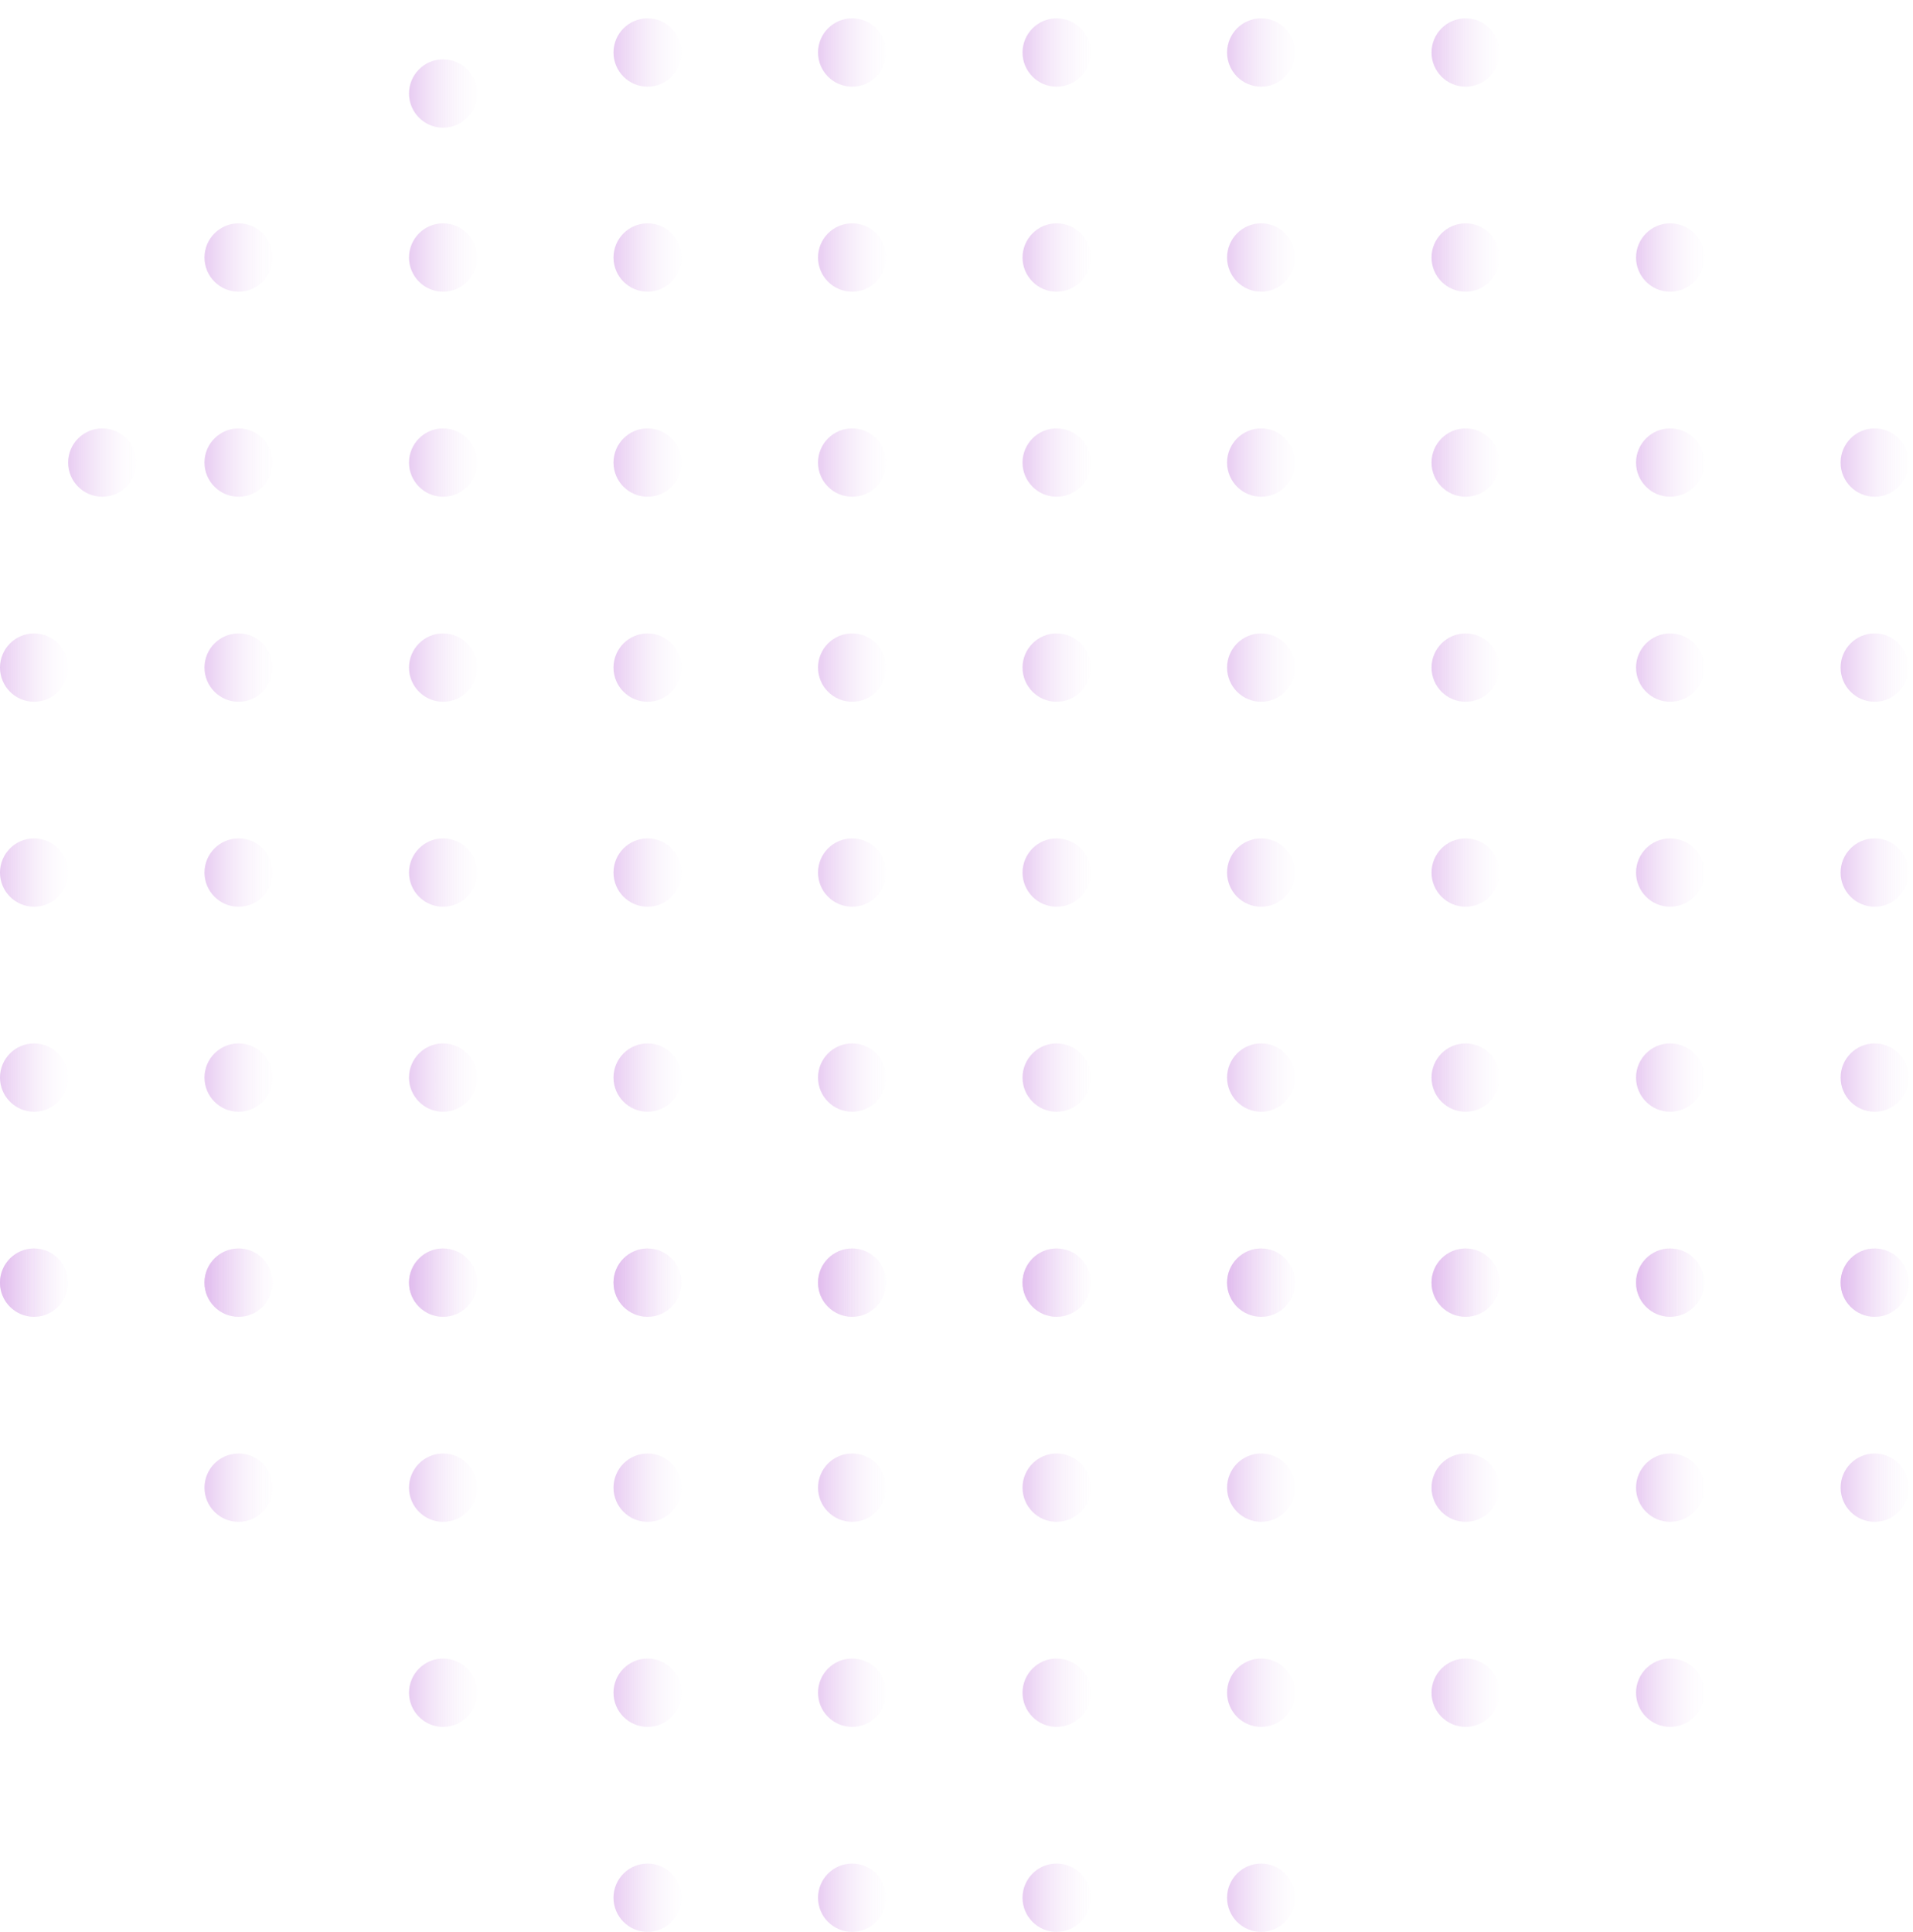 <svg width="100" height="101" viewBox="0 0 100 101" fill="none" xmlns="http://www.w3.org/2000/svg">
<g opacity="0.6">
<ellipse cx="1.786" cy="1.782" rx="1.786" ry="1.782" transform="matrix(-4.35989e-08 1 1 4.38242e-08 32.071 0.959)" fill="url(#paint0_linear_1_23156)"/>
<ellipse cx="1.786" cy="1.782" rx="1.786" ry="1.782" transform="matrix(-4.35989e-08 1 1 4.38242e-08 42.763 0.959)" fill="url(#paint1_linear_1_23156)"/>
<ellipse cx="1.786" cy="1.782" rx="1.786" ry="1.782" transform="matrix(-4.35989e-08 1 1 4.38242e-08 53.452 0.959)" fill="url(#paint2_linear_1_23156)"/>
<ellipse cx="1.786" cy="1.782" rx="1.786" ry="1.782" transform="matrix(-4.35989e-08 1 1 4.38242e-08 64.144 0.959)" fill="url(#paint3_linear_1_23156)"/>
<ellipse cx="1.786" cy="1.782" rx="1.786" ry="1.782" transform="matrix(-4.35989e-08 1 1 4.38242e-08 74.833 0.959)" fill="url(#paint4_linear_1_23156)"/>
<ellipse cx="1.786" cy="1.782" rx="1.786" ry="1.782" transform="matrix(-4.35989e-08 1 1 4.38242e-08 10.69 11.677)" fill="url(#paint5_linear_1_23156)"/>
<ellipse cx="1.786" cy="1.782" rx="1.786" ry="1.782" transform="matrix(-4.35989e-08 1 1 4.38242e-08 21.381 11.677)" fill="url(#paint6_linear_1_23156)"/>
<ellipse cx="1.786" cy="1.782" rx="1.786" ry="1.782" transform="matrix(-4.35989e-08 1 1 4.38242e-08 21.381 3.103)" fill="url(#paint7_linear_1_23156)"/>
<ellipse cx="1.786" cy="1.782" rx="1.786" ry="1.782" transform="matrix(-4.35989e-08 1 1 4.38242e-08 32.071 11.677)" fill="url(#paint8_linear_1_23156)"/>
<ellipse cx="1.786" cy="1.782" rx="1.786" ry="1.782" transform="matrix(-4.35989e-08 1 1 4.38242e-08 42.763 11.677)" fill="url(#paint9_linear_1_23156)"/>
<ellipse cx="1.786" cy="1.782" rx="1.786" ry="1.782" transform="matrix(-4.35989e-08 1 1 4.38242e-08 53.452 11.677)" fill="url(#paint10_linear_1_23156)"/>
<ellipse cx="1.786" cy="1.782" rx="1.786" ry="1.782" transform="matrix(-4.35989e-08 1 1 4.38242e-08 64.144 11.677)" fill="url(#paint11_linear_1_23156)"/>
<ellipse cx="1.786" cy="1.782" rx="1.786" ry="1.782" transform="matrix(-4.35989e-08 1 1 4.38242e-08 74.833 11.677)" fill="url(#paint12_linear_1_23156)"/>
<ellipse cx="1.786" cy="1.782" rx="1.786" ry="1.782" transform="matrix(-4.35989e-08 1 1 4.38242e-08 85.523 11.677)" fill="url(#paint13_linear_1_23156)"/>
<ellipse cx="1.786" cy="1.782" rx="1.786" ry="1.782" transform="matrix(-4.35989e-08 1 1 4.38242e-08 10.69 22.396)" fill="url(#paint14_linear_1_23156)"/>
<ellipse cx="1.786" cy="1.782" rx="1.786" ry="1.782" transform="matrix(-4.35989e-08 1 1 4.38242e-08 3.563 22.396)" fill="url(#paint15_linear_1_23156)"/>
<ellipse cx="1.786" cy="1.782" rx="1.786" ry="1.782" transform="matrix(-4.35989e-08 1 1 4.38242e-08 21.381 22.396)" fill="url(#paint16_linear_1_23156)"/>
<ellipse cx="1.786" cy="1.782" rx="1.786" ry="1.782" transform="matrix(-4.35989e-08 1 1 4.38242e-08 32.071 22.396)" fill="url(#paint17_linear_1_23156)"/>
<ellipse cx="1.786" cy="1.782" rx="1.786" ry="1.782" transform="matrix(-4.35989e-08 1 1 4.38242e-08 42.763 22.396)" fill="url(#paint18_linear_1_23156)"/>
<ellipse cx="1.786" cy="1.782" rx="1.786" ry="1.782" transform="matrix(-4.35989e-08 1 1 4.38242e-08 53.452 22.396)" fill="url(#paint19_linear_1_23156)"/>
<ellipse cx="1.786" cy="1.782" rx="1.786" ry="1.782" transform="matrix(-4.35989e-08 1 1 4.38242e-08 64.144 22.396)" fill="url(#paint20_linear_1_23156)"/>
<ellipse cx="1.786" cy="1.782" rx="1.786" ry="1.782" transform="matrix(-4.35989e-08 1 1 4.38242e-08 74.833 22.396)" fill="url(#paint21_linear_1_23156)"/>
<ellipse cx="1.786" cy="1.782" rx="1.786" ry="1.782" transform="matrix(-4.35989e-08 1 1 4.38242e-08 85.523 22.396)" fill="url(#paint22_linear_1_23156)"/>
<ellipse cx="1.786" cy="1.782" rx="1.786" ry="1.782" transform="matrix(-4.35989e-08 1 1 4.38242e-08 96.215 22.396)" fill="url(#paint23_linear_1_23156)"/>
<ellipse cx="1.786" cy="1.782" rx="1.786" ry="1.782" transform="matrix(-4.35285e-08 1 1 4.38951e-08 0 33.114)" fill="url(#paint24_linear_1_23156)"/>
<ellipse cx="1.786" cy="1.782" rx="1.786" ry="1.782" transform="matrix(-4.35989e-08 1 1 4.38242e-08 10.69 33.114)" fill="url(#paint25_linear_1_23156)"/>
<ellipse cx="1.786" cy="1.782" rx="1.786" ry="1.782" transform="matrix(-4.35989e-08 1 1 4.38242e-08 21.381 33.114)" fill="url(#paint26_linear_1_23156)"/>
<ellipse cx="1.786" cy="1.782" rx="1.786" ry="1.782" transform="matrix(-4.35989e-08 1 1 4.38242e-08 32.071 33.114)" fill="url(#paint27_linear_1_23156)"/>
<ellipse cx="1.786" cy="1.782" rx="1.786" ry="1.782" transform="matrix(-4.35989e-08 1 1 4.38242e-08 42.763 33.114)" fill="url(#paint28_linear_1_23156)"/>
<ellipse cx="1.786" cy="1.782" rx="1.786" ry="1.782" transform="matrix(-4.35989e-08 1 1 4.38242e-08 53.452 33.114)" fill="url(#paint29_linear_1_23156)"/>
<ellipse cx="1.786" cy="1.782" rx="1.786" ry="1.782" transform="matrix(-4.35989e-08 1 1 4.38242e-08 64.144 33.114)" fill="url(#paint30_linear_1_23156)"/>
<ellipse cx="1.786" cy="1.782" rx="1.786" ry="1.782" transform="matrix(-4.35989e-08 1 1 4.38242e-08 74.833 33.114)" fill="url(#paint31_linear_1_23156)"/>
<ellipse cx="1.786" cy="1.782" rx="1.786" ry="1.782" transform="matrix(-4.35989e-08 1 1 4.38242e-08 85.523 33.114)" fill="url(#paint32_linear_1_23156)"/>
<ellipse cx="1.786" cy="1.782" rx="1.786" ry="1.782" transform="matrix(-4.35989e-08 1 1 4.38242e-08 96.215 33.113)" fill="url(#paint33_linear_1_23156)"/>
<ellipse cx="1.786" cy="1.782" rx="1.786" ry="1.782" transform="matrix(-4.35285e-08 1 1 4.38951e-08 0 43.83)" fill="url(#paint34_linear_1_23156)"/>
<ellipse cx="1.786" cy="1.782" rx="1.786" ry="1.782" transform="matrix(-4.35989e-08 1 1 4.38242e-08 10.69 43.83)" fill="url(#paint35_linear_1_23156)"/>
<ellipse cx="1.786" cy="1.782" rx="1.786" ry="1.782" transform="matrix(-4.35989e-08 1 1 4.38242e-08 21.381 43.83)" fill="url(#paint36_linear_1_23156)"/>
<ellipse cx="1.786" cy="1.782" rx="1.786" ry="1.782" transform="matrix(-4.35989e-08 1 1 4.38242e-08 32.071 43.83)" fill="url(#paint37_linear_1_23156)"/>
<ellipse cx="1.786" cy="1.782" rx="1.786" ry="1.782" transform="matrix(-4.35989e-08 1 1 4.38242e-08 42.763 43.83)" fill="url(#paint38_linear_1_23156)"/>
<ellipse cx="1.786" cy="1.782" rx="1.786" ry="1.782" transform="matrix(-4.35989e-08 1 1 4.38242e-08 53.452 43.83)" fill="url(#paint39_linear_1_23156)"/>
<ellipse cx="1.786" cy="1.782" rx="1.786" ry="1.782" transform="matrix(-4.35989e-08 1 1 4.38242e-08 64.144 43.83)" fill="url(#paint40_linear_1_23156)"/>
<ellipse cx="1.786" cy="1.782" rx="1.786" ry="1.782" transform="matrix(-4.35989e-08 1 1 4.38242e-08 74.833 43.83)" fill="url(#paint41_linear_1_23156)"/>
<ellipse cx="1.786" cy="1.782" rx="1.786" ry="1.782" transform="matrix(-4.35989e-08 1 1 4.38242e-08 85.523 43.83)" fill="url(#paint42_linear_1_23156)"/>
<ellipse cx="1.786" cy="1.782" rx="1.786" ry="1.782" transform="matrix(-4.35989e-08 1 1 4.38242e-08 96.215 43.83)" fill="url(#paint43_linear_1_23156)"/>
<ellipse cx="1.786" cy="1.782" rx="1.786" ry="1.782" transform="matrix(-4.35285e-08 1 1 4.38951e-08 0 54.547)" fill="url(#paint44_linear_1_23156)"/>
<ellipse cx="1.786" cy="1.782" rx="1.786" ry="1.782" transform="matrix(-4.35989e-08 1 1 4.38242e-08 10.69 54.547)" fill="url(#paint45_linear_1_23156)"/>
<ellipse cx="1.786" cy="1.782" rx="1.786" ry="1.782" transform="matrix(-4.35989e-08 1 1 4.38242e-08 21.381 54.547)" fill="url(#paint46_linear_1_23156)"/>
<ellipse cx="1.786" cy="1.782" rx="1.786" ry="1.782" transform="matrix(-4.35989e-08 1 1 4.38242e-08 32.071 54.547)" fill="url(#paint47_linear_1_23156)"/>
<ellipse cx="1.786" cy="1.782" rx="1.786" ry="1.782" transform="matrix(-4.35989e-08 1 1 4.38242e-08 42.763 54.547)" fill="url(#paint48_linear_1_23156)"/>
<ellipse cx="1.786" cy="1.782" rx="1.786" ry="1.782" transform="matrix(-4.35989e-08 1 1 4.38242e-08 53.452 54.547)" fill="url(#paint49_linear_1_23156)"/>
<ellipse cx="1.786" cy="1.782" rx="1.786" ry="1.782" transform="matrix(-4.35989e-08 1 1 4.38242e-08 64.144 54.547)" fill="url(#paint50_linear_1_23156)"/>
<ellipse cx="1.786" cy="1.782" rx="1.786" ry="1.782" transform="matrix(-4.35989e-08 1 1 4.38242e-08 74.833 54.547)" fill="url(#paint51_linear_1_23156)"/>
<ellipse cx="1.786" cy="1.782" rx="1.786" ry="1.782" transform="matrix(-4.35989e-08 1 1 4.38242e-08 85.523 54.547)" fill="url(#paint52_linear_1_23156)"/>
<ellipse cx="1.786" cy="1.782" rx="1.786" ry="1.782" transform="matrix(-4.35989e-08 1 1 4.38242e-08 96.216 54.547)" fill="url(#paint53_linear_1_23156)"/>
<ellipse cx="1.786" cy="1.782" rx="1.786" ry="1.782" transform="matrix(-4.35285e-08 1 1 4.38951e-08 0 65.267)" fill="url(#paint54_linear_1_23156)"/>
<ellipse cx="1.786" cy="1.782" rx="1.786" ry="1.782" transform="matrix(-4.35989e-08 1 1 4.38242e-08 10.69 65.267)" fill="url(#paint55_linear_1_23156)"/>
<ellipse cx="1.786" cy="1.782" rx="1.786" ry="1.782" transform="matrix(-4.35989e-08 1 1 4.38242e-08 21.381 65.267)" fill="url(#paint56_linear_1_23156)"/>
<ellipse cx="1.786" cy="1.782" rx="1.786" ry="1.782" transform="matrix(-4.35989e-08 1 1 4.38242e-08 32.071 65.267)" fill="url(#paint57_linear_1_23156)"/>
<ellipse cx="1.786" cy="1.782" rx="1.786" ry="1.782" transform="matrix(-4.35989e-08 1 1 4.38242e-08 42.763 65.267)" fill="url(#paint58_linear_1_23156)"/>
<ellipse cx="1.786" cy="1.782" rx="1.786" ry="1.782" transform="matrix(-4.35989e-08 1 1 4.38242e-08 53.452 65.267)" fill="url(#paint59_linear_1_23156)"/>
<ellipse cx="1.786" cy="1.782" rx="1.786" ry="1.782" transform="matrix(-4.35989e-08 1 1 4.38242e-08 64.144 65.267)" fill="url(#paint60_linear_1_23156)"/>
<ellipse cx="1.786" cy="1.782" rx="1.786" ry="1.782" transform="matrix(-4.35989e-08 1 1 4.38242e-08 74.833 65.267)" fill="url(#paint61_linear_1_23156)"/>
<ellipse cx="1.786" cy="1.782" rx="1.786" ry="1.782" transform="matrix(-4.35989e-08 1 1 4.38242e-08 85.523 65.267)" fill="url(#paint62_linear_1_23156)"/>
<ellipse cx="1.786" cy="1.782" rx="1.786" ry="1.782" transform="matrix(-4.35989e-08 1 1 4.38242e-08 96.216 65.267)" fill="url(#paint63_linear_1_23156)"/>
<ellipse cx="1.786" cy="1.782" rx="1.786" ry="1.782" transform="matrix(-4.35285e-08 1 1 4.38951e-08 0 65.267)" fill="url(#paint64_linear_1_23156)"/>
<ellipse cx="1.786" cy="1.782" rx="1.786" ry="1.782" transform="matrix(-4.35989e-08 1 1 4.38242e-08 10.69 65.267)" fill="url(#paint65_linear_1_23156)"/>
<ellipse cx="1.786" cy="1.782" rx="1.786" ry="1.782" transform="matrix(-4.35989e-08 1 1 4.38242e-08 21.381 65.267)" fill="url(#paint66_linear_1_23156)"/>
<ellipse cx="1.786" cy="1.782" rx="1.786" ry="1.782" transform="matrix(-4.35989e-08 1 1 4.38242e-08 32.071 65.267)" fill="url(#paint67_linear_1_23156)"/>
<ellipse cx="1.786" cy="1.782" rx="1.786" ry="1.782" transform="matrix(-4.35989e-08 1 1 4.38242e-08 42.763 65.267)" fill="url(#paint68_linear_1_23156)"/>
<ellipse cx="1.786" cy="1.782" rx="1.786" ry="1.782" transform="matrix(-4.35989e-08 1 1 4.38242e-08 53.452 65.267)" fill="url(#paint69_linear_1_23156)"/>
<ellipse cx="1.786" cy="1.782" rx="1.786" ry="1.782" transform="matrix(-4.35989e-08 1 1 4.38242e-08 64.144 65.267)" fill="url(#paint70_linear_1_23156)"/>
<ellipse cx="1.786" cy="1.782" rx="1.786" ry="1.782" transform="matrix(-4.35989e-08 1 1 4.38242e-08 74.833 65.267)" fill="url(#paint71_linear_1_23156)"/>
<ellipse cx="1.786" cy="1.782" rx="1.786" ry="1.782" transform="matrix(-4.35989e-08 1 1 4.38242e-08 85.523 65.267)" fill="url(#paint72_linear_1_23156)"/>
<ellipse cx="1.786" cy="1.782" rx="1.786" ry="1.782" transform="matrix(-4.35989e-08 1 1 4.38242e-08 96.216 65.267)" fill="url(#paint73_linear_1_23156)"/>
<ellipse cx="1.786" cy="1.782" rx="1.786" ry="1.782" transform="matrix(-4.35989e-08 1 1 4.38242e-08 10.69 75.986)" fill="url(#paint74_linear_1_23156)"/>
<ellipse cx="1.786" cy="1.782" rx="1.786" ry="1.782" transform="matrix(-4.35989e-08 1 1 4.38242e-08 21.381 75.986)" fill="url(#paint75_linear_1_23156)"/>
<ellipse cx="1.786" cy="1.782" rx="1.786" ry="1.782" transform="matrix(-4.35989e-08 1 1 4.38242e-08 32.071 75.986)" fill="url(#paint76_linear_1_23156)"/>
<ellipse cx="1.786" cy="1.782" rx="1.786" ry="1.782" transform="matrix(-4.35989e-08 1 1 4.38242e-08 42.763 75.985)" fill="url(#paint77_linear_1_23156)"/>
<ellipse cx="1.786" cy="1.782" rx="1.786" ry="1.782" transform="matrix(-4.35989e-08 1 1 4.38242e-08 53.452 75.985)" fill="url(#paint78_linear_1_23156)"/>
<ellipse cx="1.786" cy="1.782" rx="1.786" ry="1.782" transform="matrix(-4.35989e-08 1 1 4.38242e-08 64.144 75.985)" fill="url(#paint79_linear_1_23156)"/>
<ellipse cx="1.786" cy="1.782" rx="1.786" ry="1.782" transform="matrix(-4.35989e-08 1 1 4.38242e-08 74.833 75.985)" fill="url(#paint80_linear_1_23156)"/>
<ellipse cx="1.786" cy="1.782" rx="1.786" ry="1.782" transform="matrix(-4.35989e-08 1 1 4.38242e-08 85.523 75.985)" fill="url(#paint81_linear_1_23156)"/>
<ellipse cx="1.786" cy="1.782" rx="1.786" ry="1.782" transform="matrix(-4.35989e-08 1 1 4.38242e-08 96.216 75.985)" fill="url(#paint82_linear_1_23156)"/>
<ellipse cx="1.786" cy="1.782" rx="1.786" ry="1.782" transform="matrix(-4.35989e-08 1 1 4.38242e-08 21.381 86.705)" fill="url(#paint83_linear_1_23156)"/>
<ellipse cx="1.786" cy="1.782" rx="1.786" ry="1.782" transform="matrix(-4.35989e-08 1 1 4.38242e-08 32.071 86.705)" fill="url(#paint84_linear_1_23156)"/>
<ellipse cx="1.786" cy="1.782" rx="1.786" ry="1.782" transform="matrix(-4.35989e-08 1 1 4.38242e-08 42.763 86.705)" fill="url(#paint85_linear_1_23156)"/>
<ellipse cx="1.786" cy="1.782" rx="1.786" ry="1.782" transform="matrix(-4.35989e-08 1 1 4.38242e-08 53.452 86.705)" fill="url(#paint86_linear_1_23156)"/>
<ellipse cx="1.786" cy="1.782" rx="1.786" ry="1.782" transform="matrix(-4.35989e-08 1 1 4.38242e-08 64.144 86.705)" fill="url(#paint87_linear_1_23156)"/>
<ellipse cx="1.786" cy="1.782" rx="1.786" ry="1.782" transform="matrix(-4.35989e-08 1 1 4.38242e-08 74.833 86.705)" fill="url(#paint88_linear_1_23156)"/>
<ellipse cx="1.786" cy="1.782" rx="1.786" ry="1.782" transform="matrix(-4.35989e-08 1 1 4.38242e-08 85.523 86.705)" fill="url(#paint89_linear_1_23156)"/>
<ellipse cx="1.786" cy="1.782" rx="1.786" ry="1.782" transform="matrix(-4.35989e-08 1 1 4.38242e-08 32.071 97.423)" fill="url(#paint90_linear_1_23156)"/>
<ellipse cx="1.786" cy="1.782" rx="1.786" ry="1.782" transform="matrix(-4.35989e-08 1 1 4.38242e-08 42.763 97.423)" fill="url(#paint91_linear_1_23156)"/>
<ellipse cx="1.786" cy="1.782" rx="1.786" ry="1.782" transform="matrix(-4.35989e-08 1 1 4.38242e-08 53.452 97.423)" fill="url(#paint92_linear_1_23156)"/>
<ellipse cx="1.786" cy="1.782" rx="1.786" ry="1.782" transform="matrix(-4.35989e-08 1 1 4.38242e-08 64.144 97.423)" fill="url(#paint93_linear_1_23156)"/>
</g>
<defs>
<linearGradient id="paint0_linear_1_23156" x1="1.786" y1="-1.985" x2="1.786" y2="4.2" gradientUnits="userSpaceOnUse">
<stop stop-color="#AC46D0"/>
<stop offset="1" stop-color="white" stop-opacity="0"/>
</linearGradient>
<linearGradient id="paint1_linear_1_23156" x1="1.786" y1="-1.985" x2="1.786" y2="4.2" gradientUnits="userSpaceOnUse">
<stop stop-color="#AC46D0"/>
<stop offset="1" stop-color="white" stop-opacity="0"/>
</linearGradient>
<linearGradient id="paint2_linear_1_23156" x1="1.786" y1="-1.985" x2="1.786" y2="4.2" gradientUnits="userSpaceOnUse">
<stop stop-color="#AC46D0"/>
<stop offset="1" stop-color="white" stop-opacity="0"/>
</linearGradient>
<linearGradient id="paint3_linear_1_23156" x1="1.786" y1="-1.985" x2="1.786" y2="4.2" gradientUnits="userSpaceOnUse">
<stop stop-color="#AC46D0"/>
<stop offset="1" stop-color="white" stop-opacity="0"/>
</linearGradient>
<linearGradient id="paint4_linear_1_23156" x1="1.786" y1="-1.985" x2="1.786" y2="4.2" gradientUnits="userSpaceOnUse">
<stop stop-color="#AC46D0"/>
<stop offset="1" stop-color="white" stop-opacity="0"/>
</linearGradient>
<linearGradient id="paint5_linear_1_23156" x1="1.786" y1="-1.985" x2="1.786" y2="4.2" gradientUnits="userSpaceOnUse">
<stop stop-color="#AC46D0"/>
<stop offset="1" stop-color="white" stop-opacity="0"/>
</linearGradient>
<linearGradient id="paint6_linear_1_23156" x1="1.786" y1="-1.985" x2="1.786" y2="4.2" gradientUnits="userSpaceOnUse">
<stop stop-color="#AC46D0"/>
<stop offset="1" stop-color="white" stop-opacity="0"/>
</linearGradient>
<linearGradient id="paint7_linear_1_23156" x1="1.786" y1="-1.985" x2="1.786" y2="4.2" gradientUnits="userSpaceOnUse">
<stop stop-color="#AC46D0"/>
<stop offset="1" stop-color="white" stop-opacity="0"/>
</linearGradient>
<linearGradient id="paint8_linear_1_23156" x1="1.786" y1="-1.985" x2="1.786" y2="4.2" gradientUnits="userSpaceOnUse">
<stop stop-color="#AC46D0"/>
<stop offset="1" stop-color="white" stop-opacity="0"/>
</linearGradient>
<linearGradient id="paint9_linear_1_23156" x1="1.786" y1="-1.985" x2="1.786" y2="4.2" gradientUnits="userSpaceOnUse">
<stop stop-color="#AC46D0"/>
<stop offset="1" stop-color="white" stop-opacity="0"/>
</linearGradient>
<linearGradient id="paint10_linear_1_23156" x1="1.786" y1="-1.985" x2="1.786" y2="4.2" gradientUnits="userSpaceOnUse">
<stop stop-color="#AC46D0"/>
<stop offset="1" stop-color="white" stop-opacity="0"/>
</linearGradient>
<linearGradient id="paint11_linear_1_23156" x1="1.786" y1="-1.985" x2="1.786" y2="4.2" gradientUnits="userSpaceOnUse">
<stop stop-color="#AC46D0"/>
<stop offset="1" stop-color="white" stop-opacity="0"/>
</linearGradient>
<linearGradient id="paint12_linear_1_23156" x1="1.786" y1="-1.985" x2="1.786" y2="4.2" gradientUnits="userSpaceOnUse">
<stop stop-color="#AC46D0"/>
<stop offset="1" stop-color="white" stop-opacity="0"/>
</linearGradient>
<linearGradient id="paint13_linear_1_23156" x1="1.786" y1="-1.985" x2="1.786" y2="4.2" gradientUnits="userSpaceOnUse">
<stop stop-color="#AC46D0"/>
<stop offset="1" stop-color="white" stop-opacity="0"/>
</linearGradient>
<linearGradient id="paint14_linear_1_23156" x1="1.786" y1="-1.985" x2="1.786" y2="4.2" gradientUnits="userSpaceOnUse">
<stop stop-color="#AC46D0"/>
<stop offset="1" stop-color="white" stop-opacity="0"/>
</linearGradient>
<linearGradient id="paint15_linear_1_23156" x1="1.786" y1="-1.985" x2="1.786" y2="4.2" gradientUnits="userSpaceOnUse">
<stop stop-color="#AC46D0"/>
<stop offset="1" stop-color="white" stop-opacity="0"/>
</linearGradient>
<linearGradient id="paint16_linear_1_23156" x1="1.786" y1="-1.985" x2="1.786" y2="4.2" gradientUnits="userSpaceOnUse">
<stop stop-color="#AC46D0"/>
<stop offset="1" stop-color="white" stop-opacity="0"/>
</linearGradient>
<linearGradient id="paint17_linear_1_23156" x1="1.786" y1="-1.985" x2="1.786" y2="4.2" gradientUnits="userSpaceOnUse">
<stop stop-color="#AC46D0"/>
<stop offset="1" stop-color="white" stop-opacity="0"/>
</linearGradient>
<linearGradient id="paint18_linear_1_23156" x1="1.786" y1="-1.985" x2="1.786" y2="4.2" gradientUnits="userSpaceOnUse">
<stop stop-color="#AC46D0"/>
<stop offset="1" stop-color="white" stop-opacity="0"/>
</linearGradient>
<linearGradient id="paint19_linear_1_23156" x1="1.786" y1="-1.985" x2="1.786" y2="4.2" gradientUnits="userSpaceOnUse">
<stop stop-color="#AC46D0"/>
<stop offset="1" stop-color="white" stop-opacity="0"/>
</linearGradient>
<linearGradient id="paint20_linear_1_23156" x1="1.786" y1="-1.985" x2="1.786" y2="4.2" gradientUnits="userSpaceOnUse">
<stop stop-color="#AC46D0"/>
<stop offset="1" stop-color="white" stop-opacity="0"/>
</linearGradient>
<linearGradient id="paint21_linear_1_23156" x1="1.786" y1="-1.985" x2="1.786" y2="4.2" gradientUnits="userSpaceOnUse">
<stop stop-color="#AC46D0"/>
<stop offset="1" stop-color="white" stop-opacity="0"/>
</linearGradient>
<linearGradient id="paint22_linear_1_23156" x1="1.786" y1="-1.985" x2="1.786" y2="4.2" gradientUnits="userSpaceOnUse">
<stop stop-color="#AC46D0"/>
<stop offset="1" stop-color="white" stop-opacity="0"/>
</linearGradient>
<linearGradient id="paint23_linear_1_23156" x1="1.786" y1="-1.985" x2="1.786" y2="4.2" gradientUnits="userSpaceOnUse">
<stop stop-color="#AC46D0"/>
<stop offset="1" stop-color="white" stop-opacity="0"/>
</linearGradient>
<linearGradient id="paint24_linear_1_23156" x1="1.786" y1="-1.985" x2="1.786" y2="4.2" gradientUnits="userSpaceOnUse">
<stop stop-color="#AC46D0"/>
<stop offset="1" stop-color="white" stop-opacity="0"/>
</linearGradient>
<linearGradient id="paint25_linear_1_23156" x1="1.786" y1="-1.985" x2="1.786" y2="4.2" gradientUnits="userSpaceOnUse">
<stop stop-color="#AC46D0"/>
<stop offset="1" stop-color="white" stop-opacity="0"/>
</linearGradient>
<linearGradient id="paint26_linear_1_23156" x1="1.786" y1="-1.985" x2="1.786" y2="4.2" gradientUnits="userSpaceOnUse">
<stop stop-color="#AC46D0"/>
<stop offset="1" stop-color="white" stop-opacity="0"/>
</linearGradient>
<linearGradient id="paint27_linear_1_23156" x1="1.786" y1="-1.985" x2="1.786" y2="4.2" gradientUnits="userSpaceOnUse">
<stop stop-color="#AC46D0"/>
<stop offset="1" stop-color="white" stop-opacity="0"/>
</linearGradient>
<linearGradient id="paint28_linear_1_23156" x1="1.786" y1="-1.985" x2="1.786" y2="4.2" gradientUnits="userSpaceOnUse">
<stop stop-color="#AC46D0"/>
<stop offset="1" stop-color="white" stop-opacity="0"/>
</linearGradient>
<linearGradient id="paint29_linear_1_23156" x1="1.786" y1="-1.985" x2="1.786" y2="4.2" gradientUnits="userSpaceOnUse">
<stop stop-color="#AC46D0"/>
<stop offset="1" stop-color="white" stop-opacity="0"/>
</linearGradient>
<linearGradient id="paint30_linear_1_23156" x1="1.786" y1="-1.985" x2="1.786" y2="4.2" gradientUnits="userSpaceOnUse">
<stop stop-color="#AC46D0"/>
<stop offset="1" stop-color="white" stop-opacity="0"/>
</linearGradient>
<linearGradient id="paint31_linear_1_23156" x1="1.786" y1="-1.985" x2="1.786" y2="4.2" gradientUnits="userSpaceOnUse">
<stop stop-color="#AC46D0"/>
<stop offset="1" stop-color="white" stop-opacity="0"/>
</linearGradient>
<linearGradient id="paint32_linear_1_23156" x1="1.786" y1="-1.985" x2="1.786" y2="4.2" gradientUnits="userSpaceOnUse">
<stop stop-color="#AC46D0"/>
<stop offset="1" stop-color="white" stop-opacity="0"/>
</linearGradient>
<linearGradient id="paint33_linear_1_23156" x1="1.786" y1="-1.985" x2="1.786" y2="4.2" gradientUnits="userSpaceOnUse">
<stop stop-color="#AC46D0"/>
<stop offset="1" stop-color="white" stop-opacity="0"/>
</linearGradient>
<linearGradient id="paint34_linear_1_23156" x1="1.786" y1="-1.985" x2="1.786" y2="4.2" gradientUnits="userSpaceOnUse">
<stop stop-color="#AC46D0"/>
<stop offset="1" stop-color="white" stop-opacity="0"/>
</linearGradient>
<linearGradient id="paint35_linear_1_23156" x1="1.786" y1="-1.985" x2="1.786" y2="4.2" gradientUnits="userSpaceOnUse">
<stop stop-color="#AC46D0"/>
<stop offset="1" stop-color="white" stop-opacity="0"/>
</linearGradient>
<linearGradient id="paint36_linear_1_23156" x1="1.786" y1="-1.985" x2="1.786" y2="4.2" gradientUnits="userSpaceOnUse">
<stop stop-color="#AC46D0"/>
<stop offset="1" stop-color="white" stop-opacity="0"/>
</linearGradient>
<linearGradient id="paint37_linear_1_23156" x1="1.786" y1="-1.985" x2="1.786" y2="4.2" gradientUnits="userSpaceOnUse">
<stop stop-color="#AC46D0"/>
<stop offset="1" stop-color="white" stop-opacity="0"/>
</linearGradient>
<linearGradient id="paint38_linear_1_23156" x1="1.786" y1="-1.985" x2="1.786" y2="4.2" gradientUnits="userSpaceOnUse">
<stop stop-color="#AC46D0"/>
<stop offset="1" stop-color="white" stop-opacity="0"/>
</linearGradient>
<linearGradient id="paint39_linear_1_23156" x1="1.786" y1="-1.985" x2="1.786" y2="4.2" gradientUnits="userSpaceOnUse">
<stop stop-color="#AC46D0"/>
<stop offset="1" stop-color="white" stop-opacity="0"/>
</linearGradient>
<linearGradient id="paint40_linear_1_23156" x1="1.786" y1="-1.985" x2="1.786" y2="4.2" gradientUnits="userSpaceOnUse">
<stop stop-color="#AC46D0"/>
<stop offset="1" stop-color="white" stop-opacity="0"/>
</linearGradient>
<linearGradient id="paint41_linear_1_23156" x1="1.786" y1="-1.985" x2="1.786" y2="4.2" gradientUnits="userSpaceOnUse">
<stop stop-color="#AC46D0"/>
<stop offset="1" stop-color="white" stop-opacity="0"/>
</linearGradient>
<linearGradient id="paint42_linear_1_23156" x1="1.786" y1="-1.985" x2="1.786" y2="4.2" gradientUnits="userSpaceOnUse">
<stop stop-color="#AC46D0"/>
<stop offset="1" stop-color="white" stop-opacity="0"/>
</linearGradient>
<linearGradient id="paint43_linear_1_23156" x1="1.786" y1="-1.985" x2="1.786" y2="4.2" gradientUnits="userSpaceOnUse">
<stop stop-color="#AC46D0"/>
<stop offset="1" stop-color="white" stop-opacity="0"/>
</linearGradient>
<linearGradient id="paint44_linear_1_23156" x1="1.786" y1="-1.985" x2="1.786" y2="4.2" gradientUnits="userSpaceOnUse">
<stop stop-color="#AC46D0"/>
<stop offset="1" stop-color="white" stop-opacity="0"/>
</linearGradient>
<linearGradient id="paint45_linear_1_23156" x1="1.786" y1="-1.985" x2="1.786" y2="4.2" gradientUnits="userSpaceOnUse">
<stop stop-color="#AC46D0"/>
<stop offset="1" stop-color="white" stop-opacity="0"/>
</linearGradient>
<linearGradient id="paint46_linear_1_23156" x1="1.786" y1="-1.985" x2="1.786" y2="4.2" gradientUnits="userSpaceOnUse">
<stop stop-color="#AC46D0"/>
<stop offset="1" stop-color="white" stop-opacity="0"/>
</linearGradient>
<linearGradient id="paint47_linear_1_23156" x1="1.786" y1="-1.985" x2="1.786" y2="4.2" gradientUnits="userSpaceOnUse">
<stop stop-color="#AC46D0"/>
<stop offset="1" stop-color="white" stop-opacity="0"/>
</linearGradient>
<linearGradient id="paint48_linear_1_23156" x1="1.786" y1="-1.985" x2="1.786" y2="4.2" gradientUnits="userSpaceOnUse">
<stop stop-color="#AC46D0"/>
<stop offset="1" stop-color="white" stop-opacity="0"/>
</linearGradient>
<linearGradient id="paint49_linear_1_23156" x1="1.786" y1="-1.985" x2="1.786" y2="4.2" gradientUnits="userSpaceOnUse">
<stop stop-color="#AC46D0"/>
<stop offset="1" stop-color="white" stop-opacity="0"/>
</linearGradient>
<linearGradient id="paint50_linear_1_23156" x1="1.786" y1="-1.985" x2="1.786" y2="4.2" gradientUnits="userSpaceOnUse">
<stop stop-color="#AC46D0"/>
<stop offset="1" stop-color="white" stop-opacity="0"/>
</linearGradient>
<linearGradient id="paint51_linear_1_23156" x1="1.786" y1="-1.985" x2="1.786" y2="4.2" gradientUnits="userSpaceOnUse">
<stop stop-color="#AC46D0"/>
<stop offset="1" stop-color="white" stop-opacity="0"/>
</linearGradient>
<linearGradient id="paint52_linear_1_23156" x1="1.786" y1="-1.985" x2="1.786" y2="4.2" gradientUnits="userSpaceOnUse">
<stop stop-color="#AC46D0"/>
<stop offset="1" stop-color="white" stop-opacity="0"/>
</linearGradient>
<linearGradient id="paint53_linear_1_23156" x1="1.786" y1="-1.985" x2="1.786" y2="4.2" gradientUnits="userSpaceOnUse">
<stop stop-color="#AC46D0"/>
<stop offset="1" stop-color="white" stop-opacity="0"/>
</linearGradient>
<linearGradient id="paint54_linear_1_23156" x1="1.786" y1="-1.985" x2="1.786" y2="4.2" gradientUnits="userSpaceOnUse">
<stop stop-color="#AC46D0"/>
<stop offset="1" stop-color="white" stop-opacity="0"/>
</linearGradient>
<linearGradient id="paint55_linear_1_23156" x1="1.786" y1="-1.985" x2="1.786" y2="4.2" gradientUnits="userSpaceOnUse">
<stop stop-color="#AC46D0"/>
<stop offset="1" stop-color="white" stop-opacity="0"/>
</linearGradient>
<linearGradient id="paint56_linear_1_23156" x1="1.786" y1="-1.985" x2="1.786" y2="4.2" gradientUnits="userSpaceOnUse">
<stop stop-color="#AC46D0"/>
<stop offset="1" stop-color="white" stop-opacity="0"/>
</linearGradient>
<linearGradient id="paint57_linear_1_23156" x1="1.786" y1="-1.985" x2="1.786" y2="4.2" gradientUnits="userSpaceOnUse">
<stop stop-color="#AC46D0"/>
<stop offset="1" stop-color="white" stop-opacity="0"/>
</linearGradient>
<linearGradient id="paint58_linear_1_23156" x1="1.786" y1="-1.985" x2="1.786" y2="4.2" gradientUnits="userSpaceOnUse">
<stop stop-color="#AC46D0"/>
<stop offset="1" stop-color="white" stop-opacity="0"/>
</linearGradient>
<linearGradient id="paint59_linear_1_23156" x1="1.786" y1="-1.985" x2="1.786" y2="4.2" gradientUnits="userSpaceOnUse">
<stop stop-color="#AC46D0"/>
<stop offset="1" stop-color="white" stop-opacity="0"/>
</linearGradient>
<linearGradient id="paint60_linear_1_23156" x1="1.786" y1="-1.985" x2="1.786" y2="4.2" gradientUnits="userSpaceOnUse">
<stop stop-color="#AC46D0"/>
<stop offset="1" stop-color="white" stop-opacity="0"/>
</linearGradient>
<linearGradient id="paint61_linear_1_23156" x1="1.786" y1="-1.985" x2="1.786" y2="4.2" gradientUnits="userSpaceOnUse">
<stop stop-color="#AC46D0"/>
<stop offset="1" stop-color="white" stop-opacity="0"/>
</linearGradient>
<linearGradient id="paint62_linear_1_23156" x1="1.786" y1="-1.985" x2="1.786" y2="4.2" gradientUnits="userSpaceOnUse">
<stop stop-color="#AC46D0"/>
<stop offset="1" stop-color="white" stop-opacity="0"/>
</linearGradient>
<linearGradient id="paint63_linear_1_23156" x1="1.786" y1="-1.985" x2="1.786" y2="4.2" gradientUnits="userSpaceOnUse">
<stop stop-color="#AC46D0"/>
<stop offset="1" stop-color="white" stop-opacity="0"/>
</linearGradient>
<linearGradient id="paint64_linear_1_23156" x1="1.786" y1="-1.985" x2="1.786" y2="4.2" gradientUnits="userSpaceOnUse">
<stop stop-color="#AC46D0"/>
<stop offset="1" stop-color="white" stop-opacity="0"/>
</linearGradient>
<linearGradient id="paint65_linear_1_23156" x1="1.786" y1="-1.985" x2="1.786" y2="4.2" gradientUnits="userSpaceOnUse">
<stop stop-color="#AC46D0"/>
<stop offset="1" stop-color="white" stop-opacity="0"/>
</linearGradient>
<linearGradient id="paint66_linear_1_23156" x1="1.786" y1="-1.985" x2="1.786" y2="4.2" gradientUnits="userSpaceOnUse">
<stop stop-color="#AC46D0"/>
<stop offset="1" stop-color="white" stop-opacity="0"/>
</linearGradient>
<linearGradient id="paint67_linear_1_23156" x1="1.786" y1="-1.985" x2="1.786" y2="4.2" gradientUnits="userSpaceOnUse">
<stop stop-color="#AC46D0"/>
<stop offset="1" stop-color="white" stop-opacity="0"/>
</linearGradient>
<linearGradient id="paint68_linear_1_23156" x1="1.786" y1="-1.985" x2="1.786" y2="4.2" gradientUnits="userSpaceOnUse">
<stop stop-color="#AC46D0"/>
<stop offset="1" stop-color="white" stop-opacity="0"/>
</linearGradient>
<linearGradient id="paint69_linear_1_23156" x1="1.786" y1="-1.985" x2="1.786" y2="4.2" gradientUnits="userSpaceOnUse">
<stop stop-color="#AC46D0"/>
<stop offset="1" stop-color="white" stop-opacity="0"/>
</linearGradient>
<linearGradient id="paint70_linear_1_23156" x1="1.786" y1="-1.985" x2="1.786" y2="4.2" gradientUnits="userSpaceOnUse">
<stop stop-color="#AC46D0"/>
<stop offset="1" stop-color="white" stop-opacity="0"/>
</linearGradient>
<linearGradient id="paint71_linear_1_23156" x1="1.786" y1="-1.985" x2="1.786" y2="4.2" gradientUnits="userSpaceOnUse">
<stop stop-color="#AC46D0"/>
<stop offset="1" stop-color="white" stop-opacity="0"/>
</linearGradient>
<linearGradient id="paint72_linear_1_23156" x1="1.786" y1="-1.985" x2="1.786" y2="4.2" gradientUnits="userSpaceOnUse">
<stop stop-color="#AC46D0"/>
<stop offset="1" stop-color="white" stop-opacity="0"/>
</linearGradient>
<linearGradient id="paint73_linear_1_23156" x1="1.786" y1="-1.985" x2="1.786" y2="4.2" gradientUnits="userSpaceOnUse">
<stop stop-color="#AC46D0"/>
<stop offset="1" stop-color="white" stop-opacity="0"/>
</linearGradient>
<linearGradient id="paint74_linear_1_23156" x1="1.786" y1="-1.985" x2="1.786" y2="4.2" gradientUnits="userSpaceOnUse">
<stop stop-color="#AC46D0"/>
<stop offset="1" stop-color="white" stop-opacity="0"/>
</linearGradient>
<linearGradient id="paint75_linear_1_23156" x1="1.786" y1="-1.985" x2="1.786" y2="4.2" gradientUnits="userSpaceOnUse">
<stop stop-color="#AC46D0"/>
<stop offset="1" stop-color="white" stop-opacity="0"/>
</linearGradient>
<linearGradient id="paint76_linear_1_23156" x1="1.786" y1="-1.985" x2="1.786" y2="4.2" gradientUnits="userSpaceOnUse">
<stop stop-color="#AC46D0"/>
<stop offset="1" stop-color="white" stop-opacity="0"/>
</linearGradient>
<linearGradient id="paint77_linear_1_23156" x1="1.786" y1="-1.985" x2="1.786" y2="4.2" gradientUnits="userSpaceOnUse">
<stop stop-color="#AC46D0"/>
<stop offset="1" stop-color="white" stop-opacity="0"/>
</linearGradient>
<linearGradient id="paint78_linear_1_23156" x1="1.786" y1="-1.985" x2="1.786" y2="4.2" gradientUnits="userSpaceOnUse">
<stop stop-color="#AC46D0"/>
<stop offset="1" stop-color="white" stop-opacity="0"/>
</linearGradient>
<linearGradient id="paint79_linear_1_23156" x1="1.786" y1="-1.985" x2="1.786" y2="4.2" gradientUnits="userSpaceOnUse">
<stop stop-color="#AC46D0"/>
<stop offset="1" stop-color="white" stop-opacity="0"/>
</linearGradient>
<linearGradient id="paint80_linear_1_23156" x1="1.786" y1="-1.985" x2="1.786" y2="4.2" gradientUnits="userSpaceOnUse">
<stop stop-color="#AC46D0"/>
<stop offset="1" stop-color="white" stop-opacity="0"/>
</linearGradient>
<linearGradient id="paint81_linear_1_23156" x1="1.786" y1="-1.985" x2="1.786" y2="4.2" gradientUnits="userSpaceOnUse">
<stop stop-color="#AC46D0"/>
<stop offset="1" stop-color="white" stop-opacity="0"/>
</linearGradient>
<linearGradient id="paint82_linear_1_23156" x1="1.786" y1="-1.985" x2="1.786" y2="4.2" gradientUnits="userSpaceOnUse">
<stop stop-color="#AC46D0"/>
<stop offset="1" stop-color="white" stop-opacity="0"/>
</linearGradient>
<linearGradient id="paint83_linear_1_23156" x1="1.786" y1="-1.985" x2="1.786" y2="4.2" gradientUnits="userSpaceOnUse">
<stop stop-color="#AC46D0"/>
<stop offset="1" stop-color="white" stop-opacity="0"/>
</linearGradient>
<linearGradient id="paint84_linear_1_23156" x1="1.786" y1="-1.985" x2="1.786" y2="4.2" gradientUnits="userSpaceOnUse">
<stop stop-color="#AC46D0"/>
<stop offset="1" stop-color="white" stop-opacity="0"/>
</linearGradient>
<linearGradient id="paint85_linear_1_23156" x1="1.786" y1="-1.985" x2="1.786" y2="4.2" gradientUnits="userSpaceOnUse">
<stop stop-color="#AC46D0"/>
<stop offset="1" stop-color="white" stop-opacity="0"/>
</linearGradient>
<linearGradient id="paint86_linear_1_23156" x1="1.786" y1="-1.985" x2="1.786" y2="4.2" gradientUnits="userSpaceOnUse">
<stop stop-color="#AC46D0"/>
<stop offset="1" stop-color="white" stop-opacity="0"/>
</linearGradient>
<linearGradient id="paint87_linear_1_23156" x1="1.786" y1="-1.985" x2="1.786" y2="4.2" gradientUnits="userSpaceOnUse">
<stop stop-color="#AC46D0"/>
<stop offset="1" stop-color="white" stop-opacity="0"/>
</linearGradient>
<linearGradient id="paint88_linear_1_23156" x1="1.786" y1="-1.985" x2="1.786" y2="4.2" gradientUnits="userSpaceOnUse">
<stop stop-color="#AC46D0"/>
<stop offset="1" stop-color="white" stop-opacity="0"/>
</linearGradient>
<linearGradient id="paint89_linear_1_23156" x1="1.786" y1="-1.985" x2="1.786" y2="4.2" gradientUnits="userSpaceOnUse">
<stop stop-color="#AC46D0"/>
<stop offset="1" stop-color="white" stop-opacity="0"/>
</linearGradient>
<linearGradient id="paint90_linear_1_23156" x1="1.786" y1="-1.985" x2="1.786" y2="4.2" gradientUnits="userSpaceOnUse">
<stop stop-color="#AC46D0"/>
<stop offset="1" stop-color="white" stop-opacity="0"/>
</linearGradient>
<linearGradient id="paint91_linear_1_23156" x1="1.786" y1="-1.985" x2="1.786" y2="4.2" gradientUnits="userSpaceOnUse">
<stop stop-color="#AC46D0"/>
<stop offset="1" stop-color="white" stop-opacity="0"/>
</linearGradient>
<linearGradient id="paint92_linear_1_23156" x1="1.786" y1="-1.985" x2="1.786" y2="4.2" gradientUnits="userSpaceOnUse">
<stop stop-color="#AC46D0"/>
<stop offset="1" stop-color="white" stop-opacity="0"/>
</linearGradient>
<linearGradient id="paint93_linear_1_23156" x1="1.786" y1="-1.985" x2="1.786" y2="4.2" gradientUnits="userSpaceOnUse">
<stop stop-color="#AC46D0"/>
<stop offset="1" stop-color="white" stop-opacity="0"/>
</linearGradient>
</defs>
</svg>
